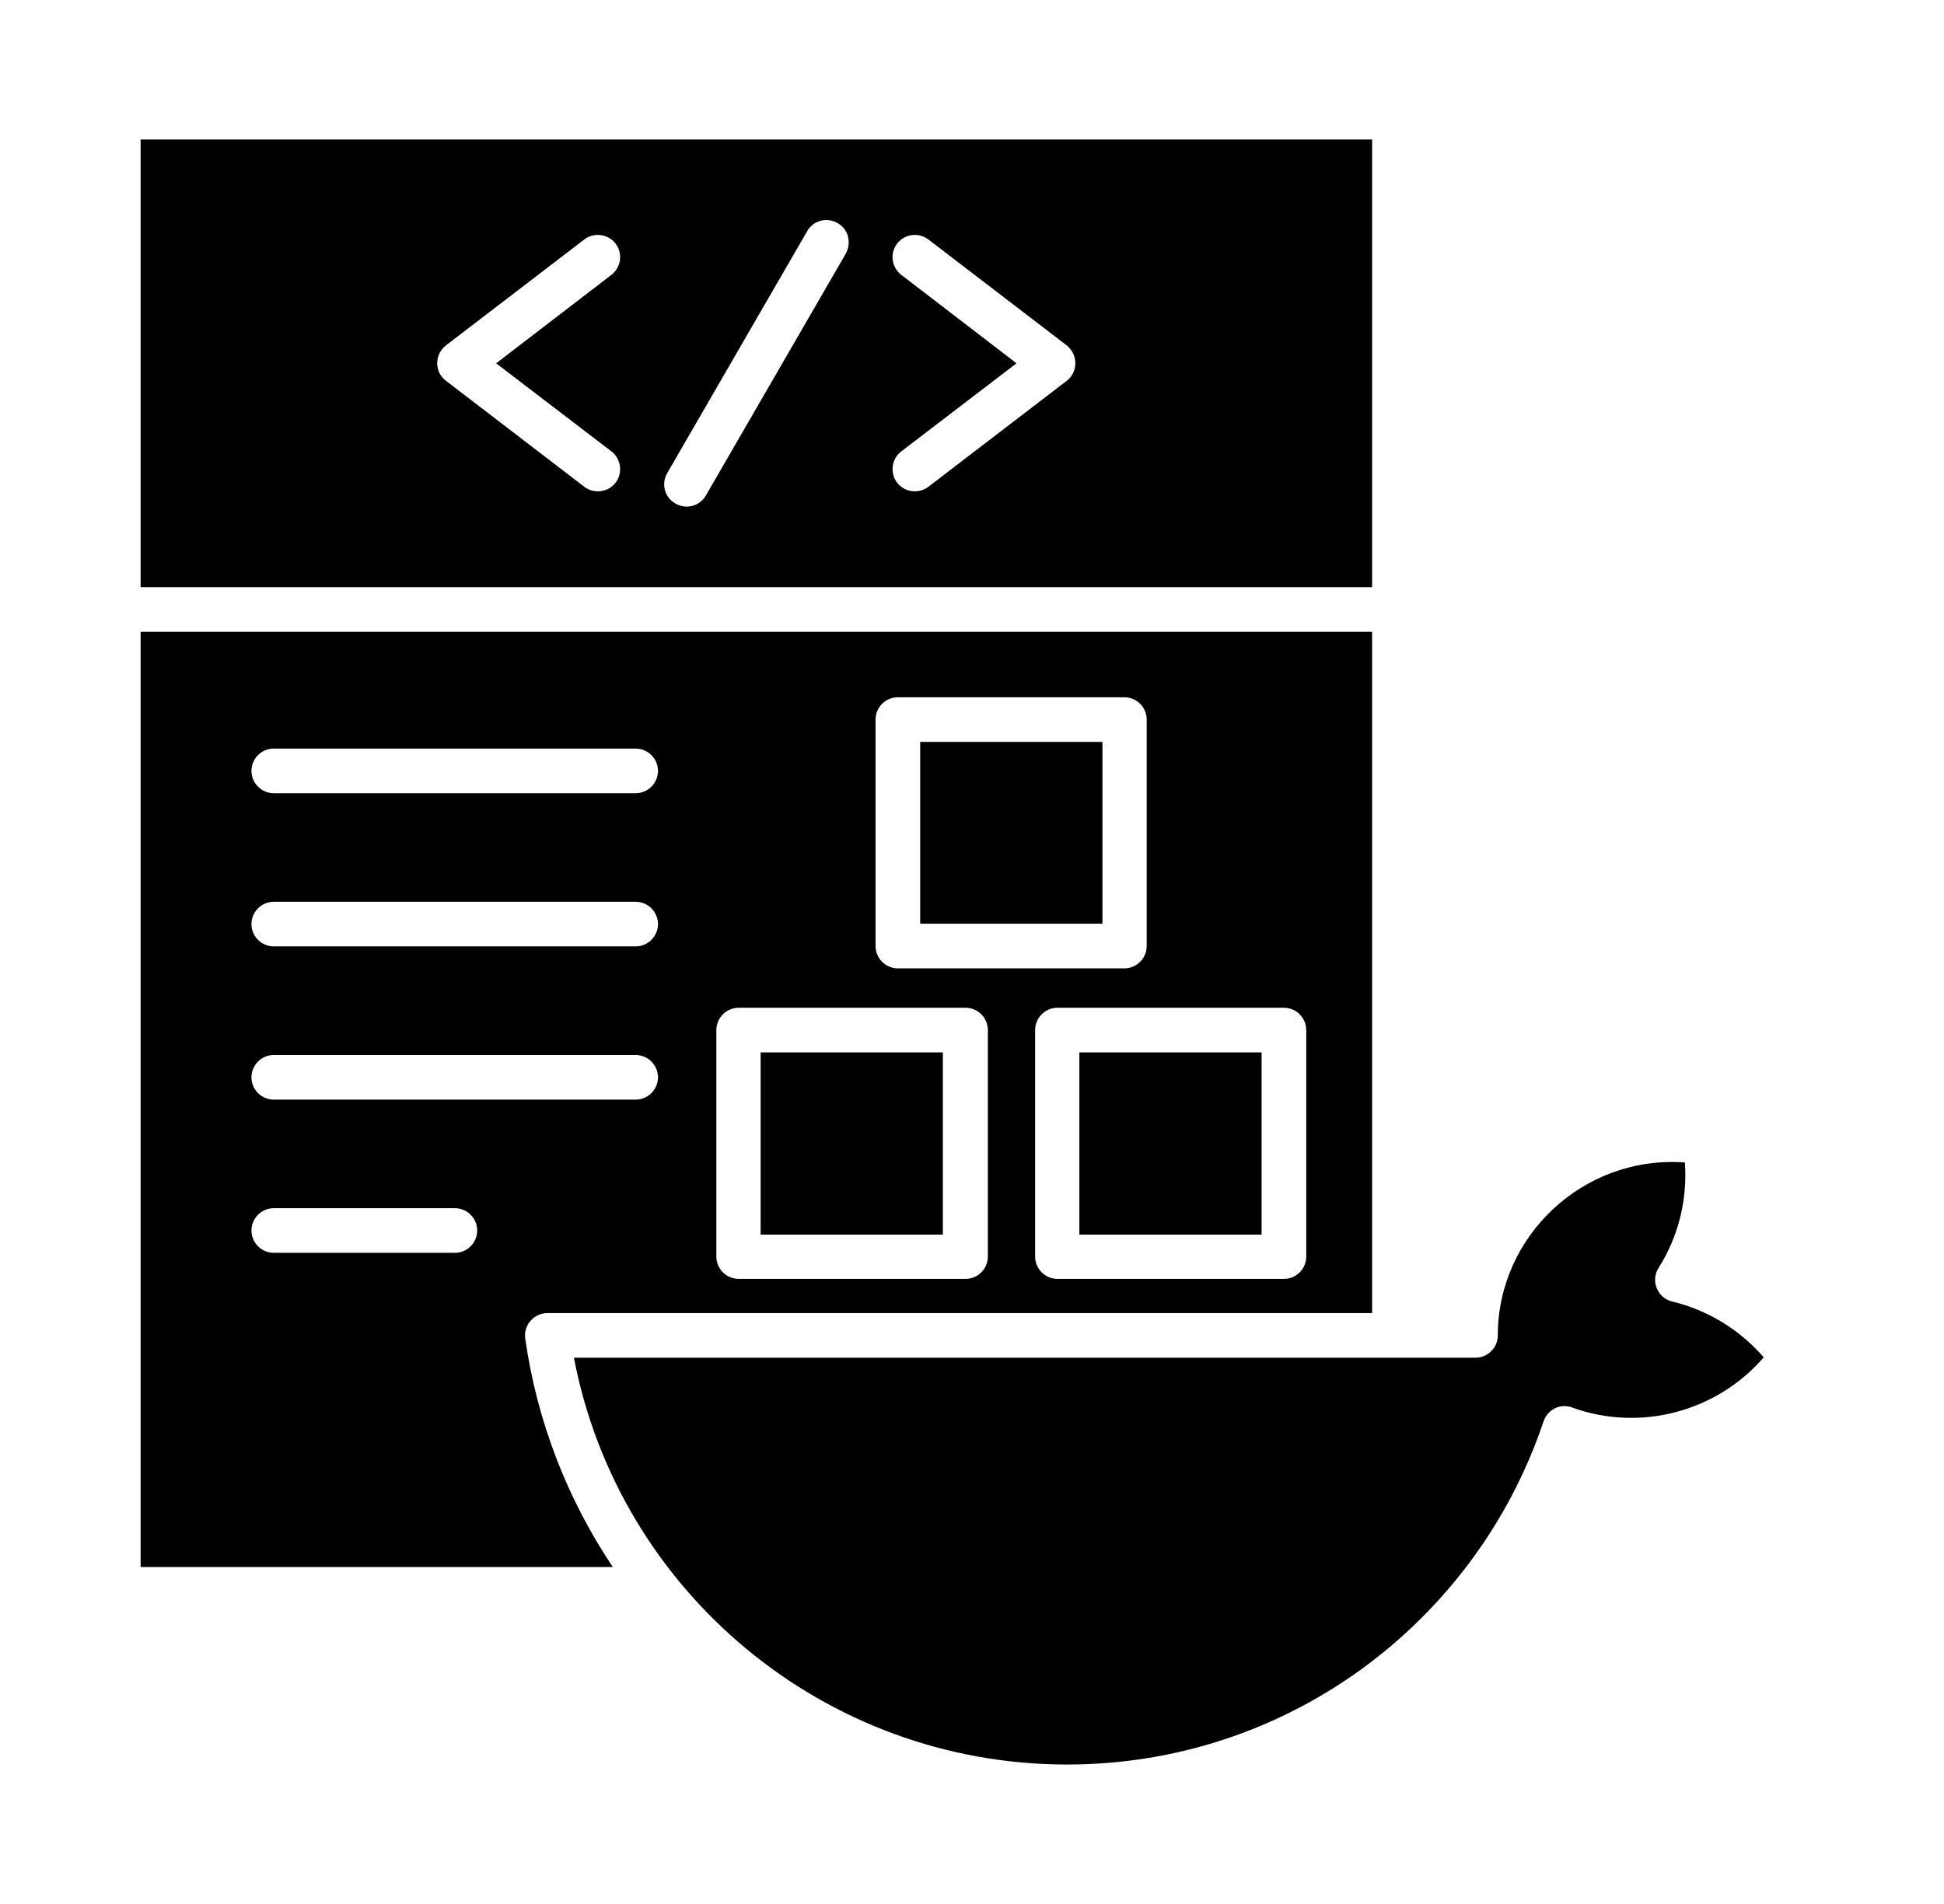 <svg width="49" height="48" viewBox="0 0 49 48" fill="none" xmlns="http://www.w3.org/2000/svg">
<g clip-path="url(#clip0_187_1713)">
<path d="M34.285 42.103C36.413 40.566 38.044 38.391 38.897 35.859C39 35.531 39.328 35.372 39.628 35.484C41.335 36.103 43.266 35.597 44.456 34.219C43.856 33.525 43.05 33.028 42.15 32.812C41.785 32.728 41.597 32.297 41.803 31.969C42.31 31.172 42.535 30.234 42.469 29.306C39.91 29.119 37.753 31.163 37.753 33.666C37.753 33.975 37.5 34.228 37.191 34.228H14.466C15.591 40.116 20.775 44.484 26.897 44.484C29.653 44.484 32.203 43.603 34.285 42.103ZM15.441 39.497C14.306 37.8 13.538 35.85 13.238 33.741C13.191 33.403 13.463 33.103 13.8 33.103H34.585V15.928H3.544V39.506H15.441V39.497ZM23.766 26.531H19.172V31.125H23.766V26.531ZM18.619 25.406H24.338C24.647 25.406 24.9 25.659 24.9 25.969V31.678C24.9 31.988 24.647 32.241 24.338 32.241H18.619C18.31 32.241 18.056 31.988 18.056 31.678V25.969C18.056 25.659 18.31 25.406 18.619 25.406ZM31.8 26.531H27.206V31.125H31.8V26.531ZM26.653 25.406H32.363C32.672 25.406 32.925 25.659 32.925 25.969V31.678C32.925 31.988 32.672 32.241 32.363 32.241H26.653C26.344 32.241 26.091 31.988 26.091 31.678V25.969C26.091 25.659 26.344 25.406 26.653 25.406ZM27.788 18.703H23.194V23.288H27.788V18.703ZM22.631 17.578H28.341C28.65 17.578 28.903 17.831 28.903 18.141V23.85C28.903 24.159 28.65 24.413 28.341 24.413H22.631C22.322 24.413 22.069 24.159 22.069 23.85V18.141C22.069 17.831 22.322 17.578 22.631 17.578ZM34.585 3.516H3.544V14.803H34.585V3.516ZM6.9 19.997C6.591 19.997 6.338 19.744 6.338 19.434C6.338 19.125 6.591 18.872 6.9 18.872H16.022C16.331 18.872 16.585 19.125 16.585 19.434C16.585 19.744 16.331 19.997 16.022 19.997H6.9ZM6.9 23.859C6.591 23.859 6.338 23.606 6.338 23.297C6.338 22.988 6.591 22.734 6.9 22.734H16.022C16.331 22.734 16.585 22.988 16.585 23.297C16.585 23.606 16.331 23.859 16.022 23.859H6.9ZM6.9 27.722C6.591 27.722 6.338 27.469 6.338 27.159C6.338 26.85 6.591 26.597 6.9 26.597H16.022C16.331 26.597 16.585 26.85 16.585 27.159C16.585 27.469 16.331 27.722 16.022 27.722H6.9ZM6.9 31.584C6.591 31.584 6.338 31.331 6.338 31.022C6.338 30.712 6.591 30.459 6.9 30.459H11.466C11.775 30.459 12.028 30.712 12.028 31.022C12.028 31.331 11.775 31.584 11.466 31.584H6.9ZM23.4 12.272C23.156 12.459 22.8 12.412 22.613 12.169C22.425 11.925 22.472 11.569 22.716 11.381L25.622 9.159L22.716 6.928C22.472 6.741 22.425 6.384 22.613 6.141C22.8 5.897 23.156 5.85 23.4 6.037L26.878 8.7C27.169 8.925 27.188 9.366 26.888 9.6L23.4 12.272ZM20.344 5.831C20.494 5.559 20.841 5.466 21.113 5.625C21.385 5.775 21.469 6.122 21.319 6.394L17.794 12.488C17.644 12.759 17.297 12.853 17.025 12.694C16.753 12.544 16.66 12.197 16.819 11.925L20.344 5.831ZM15.413 11.381C15.656 11.569 15.703 11.925 15.516 12.169C15.328 12.412 14.972 12.459 14.728 12.272L11.241 9.6C10.941 9.375 10.95 8.925 11.25 8.7L14.728 6.037C14.972 5.85 15.328 5.897 15.516 6.141C15.703 6.384 15.656 6.741 15.413 6.928L12.506 9.159L15.413 11.381Z" fill="black"/>
</g>
<defs>
<clipPath id="clip0_187_1713">
<rect width="48" height="48" fill="white" transform="translate(0.333)"/>
</clipPath>
</defs>
</svg>
